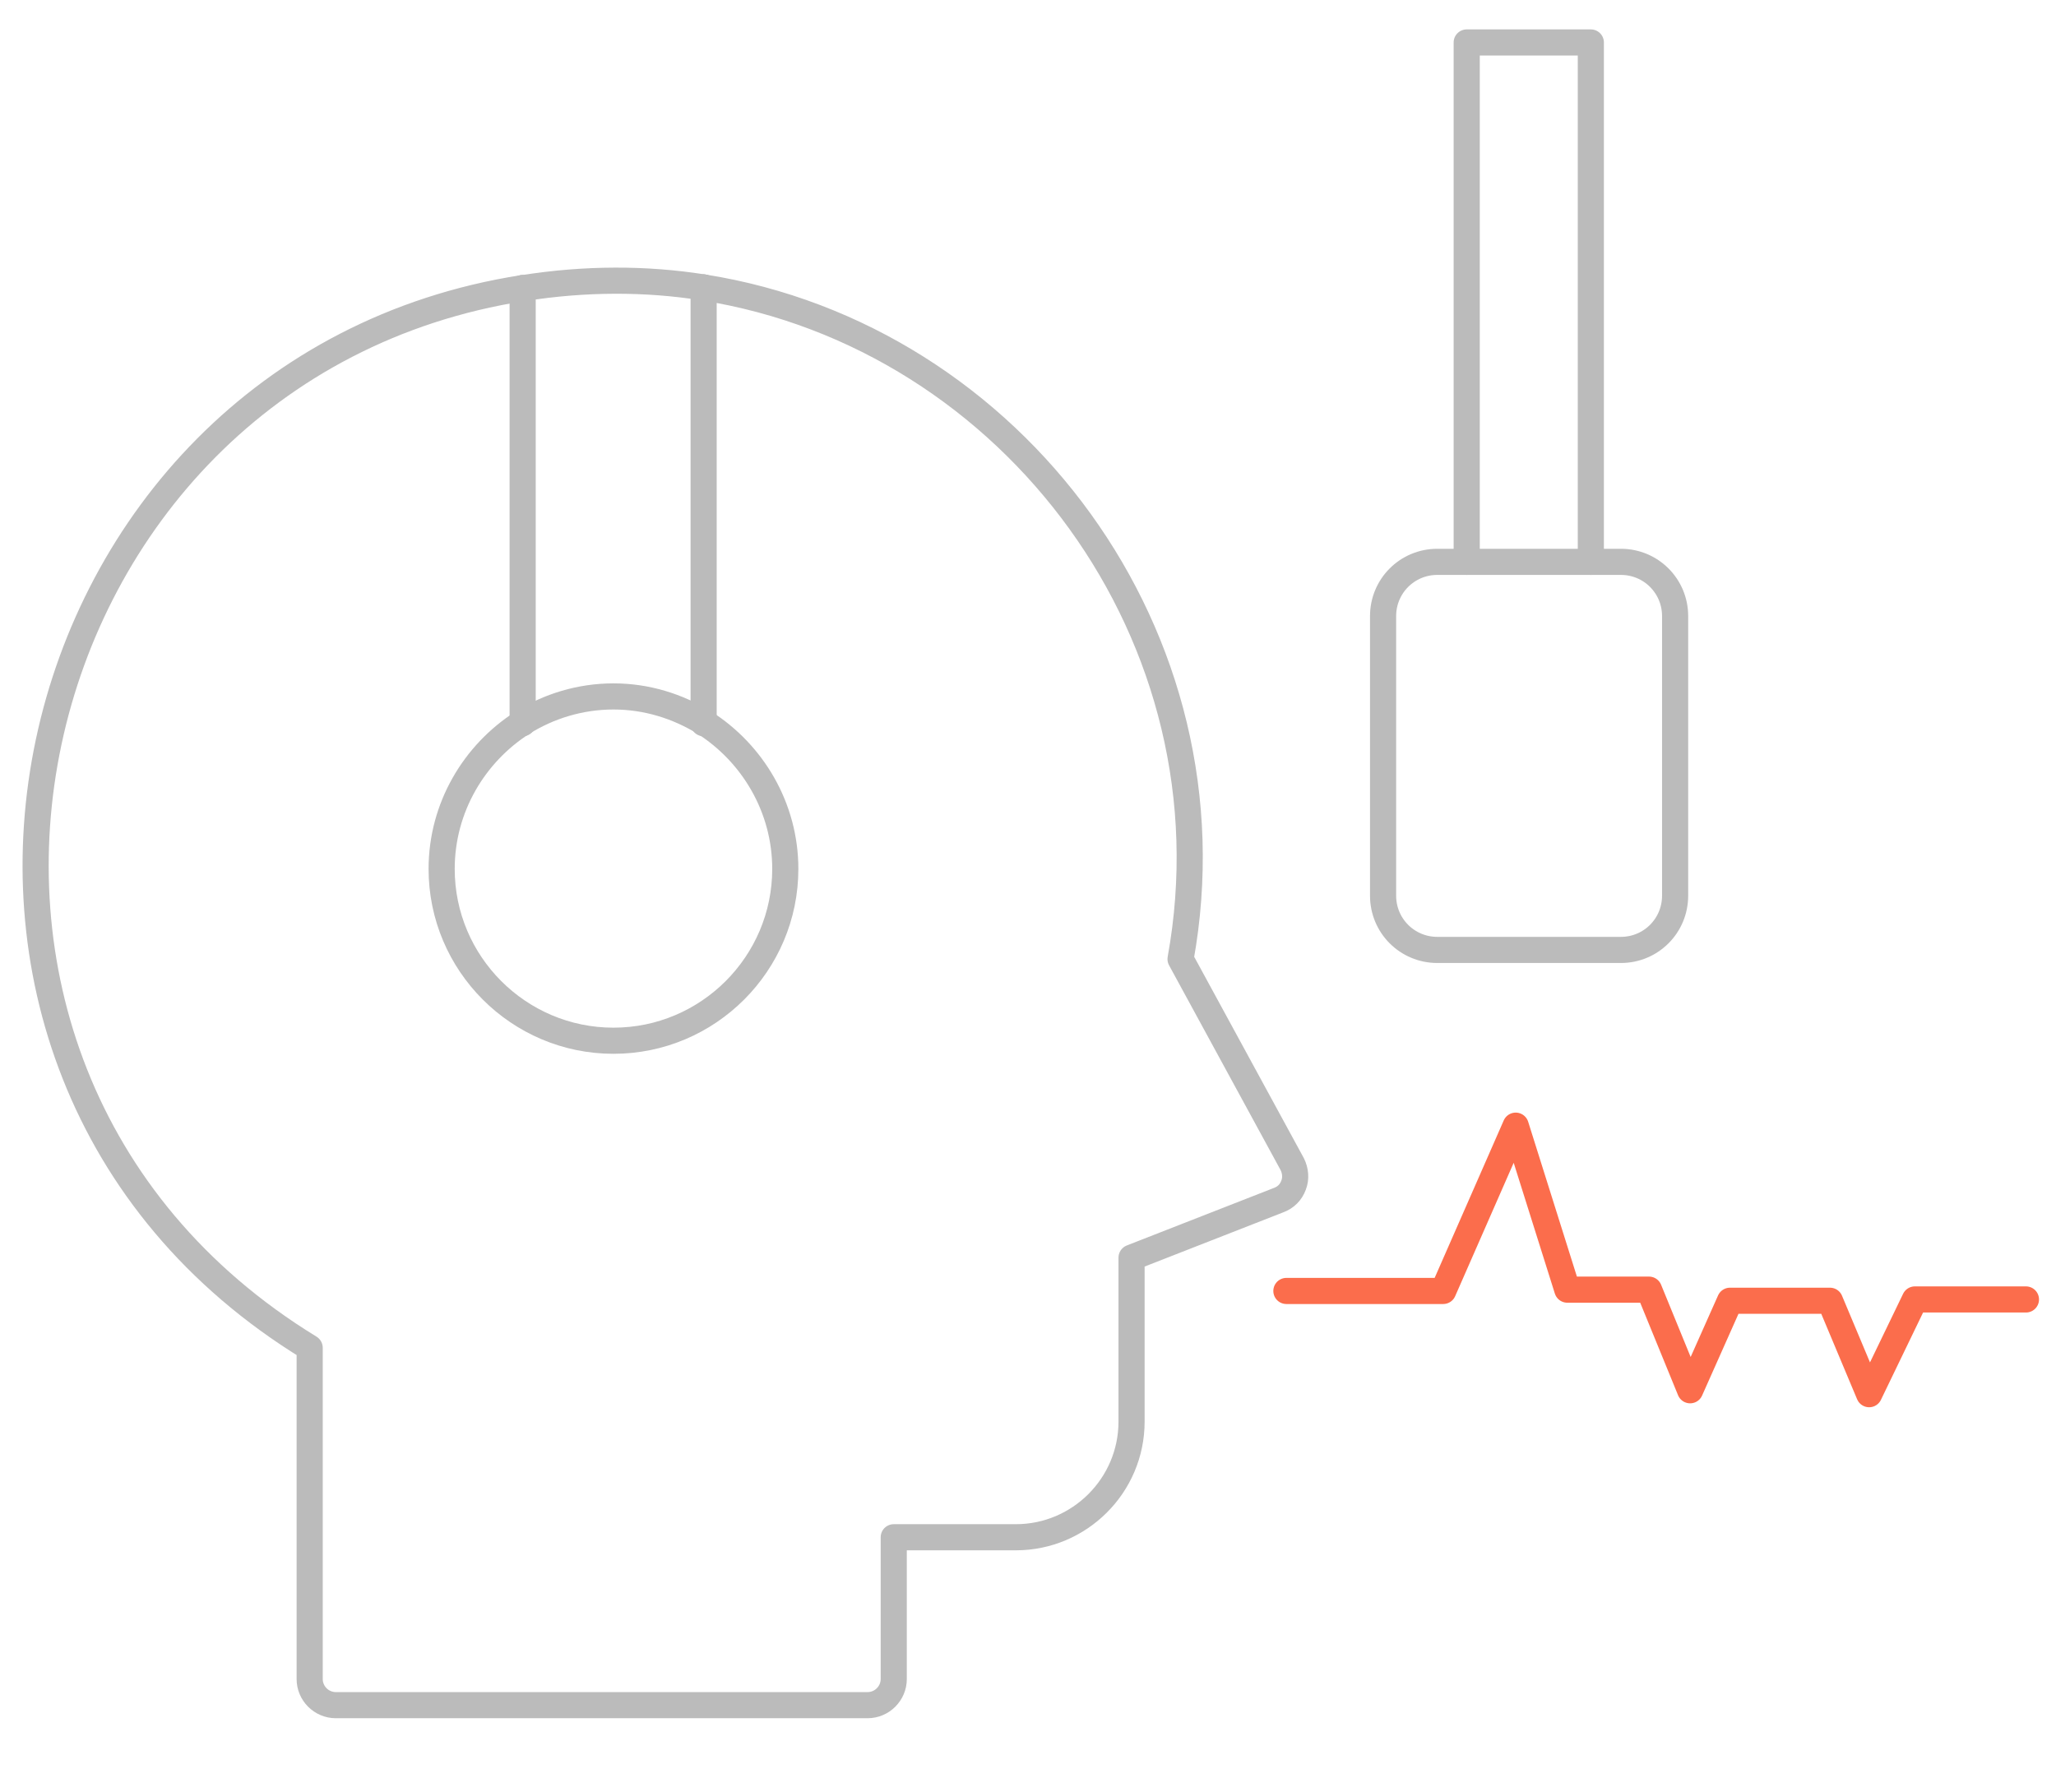 <?xml version="1.0" encoding="utf-8"?>
<!-- Generator: Adobe Illustrator 22.1.0, SVG Export Plug-In . SVG Version: 6.00 Build 0)  -->
<svg version="1.1" id="Layer_1" xmlns="http://www.w3.org/2000/svg" xmlns:xlink="http://www.w3.org/1999/xlink" x="0px" y="0px"
	 viewBox="0 0 314.7 274.3" style="enable-background:new 0 0 314.7 274.3;" xml:space="preserve">
<style type="text/css">
	.st0{fill:none;stroke:#BBBBBB;stroke-width:4;stroke-linecap:round;stroke-linejoin:round;}
	.st1{fill:none;stroke:#FB6D4C;stroke-width:4;stroke-linecap:round;stroke-linejoin:round;}
</style>
<g>
	<path class="st0" d="M107.7,44c47.4,7.5,81.9,53.7,73,102.8l17.1,31.4c0.5,1,0.6,2.2,0.2,3.2c-0.4,1.1-1.2,1.9-2.3,2.3l-22.5,8.8
		v25.1c0,9.8-8,17.7-17.7,17.7h-18.7V257c0,2.2-1.8,4-4,4H51.4c-2.2,0-4-1.8-4-4v-50.7C-23.5,162.9,0.9,56.5,80,44.1"/>
	<path class="st0" d="M80,44.1c0,0,0.1,0,0.1,0c9.5-1.5,18.8-1.5,27.6-0.1"/>
	<line class="st0" x1="80" y1="44.1" x2="80" y2="110.7"/>
	<line class="st0" x1="107.7" y1="110.7" x2="107.7" y2="44"/>
	<path class="st0" d="M120.2,133c0,14.5-11.8,26.3-26.3,26.3c-14.5,0-26.3-11.8-26.3-26.3c0-9.4,5-17.7,12.4-22.4
		c4-2.5,8.8-4,13.9-4c5.1,0,9.8,1.5,13.9,4C115.2,115.3,120.2,123.6,120.2,133z"/>
	<polyline class="st0" points="243.5,86 243.5,6.5 224.5,6.5 224.5,86 	"/>
	<path class="st0" d="M256.4,94.3v42.8c0,4.6-3.7,8.3-8.3,8.3h-28.1c-4.6,0-8.3-3.7-8.3-8.3V94.3c0-4.6,3.7-8.3,8.3-8.3h28.1
		C252.7,86,256.4,89.7,256.4,94.3z"/>
	<polyline class="st1" points="310.1,198.9 293.1,198.9 286.1,213.4 280.1,199.1 264.8,199.1 258.7,212.8 252.4,197.4 239.9,197.4 
		232,172.3 220.9,197.6 196.9,197.6 	"/>
</g>
</svg>
